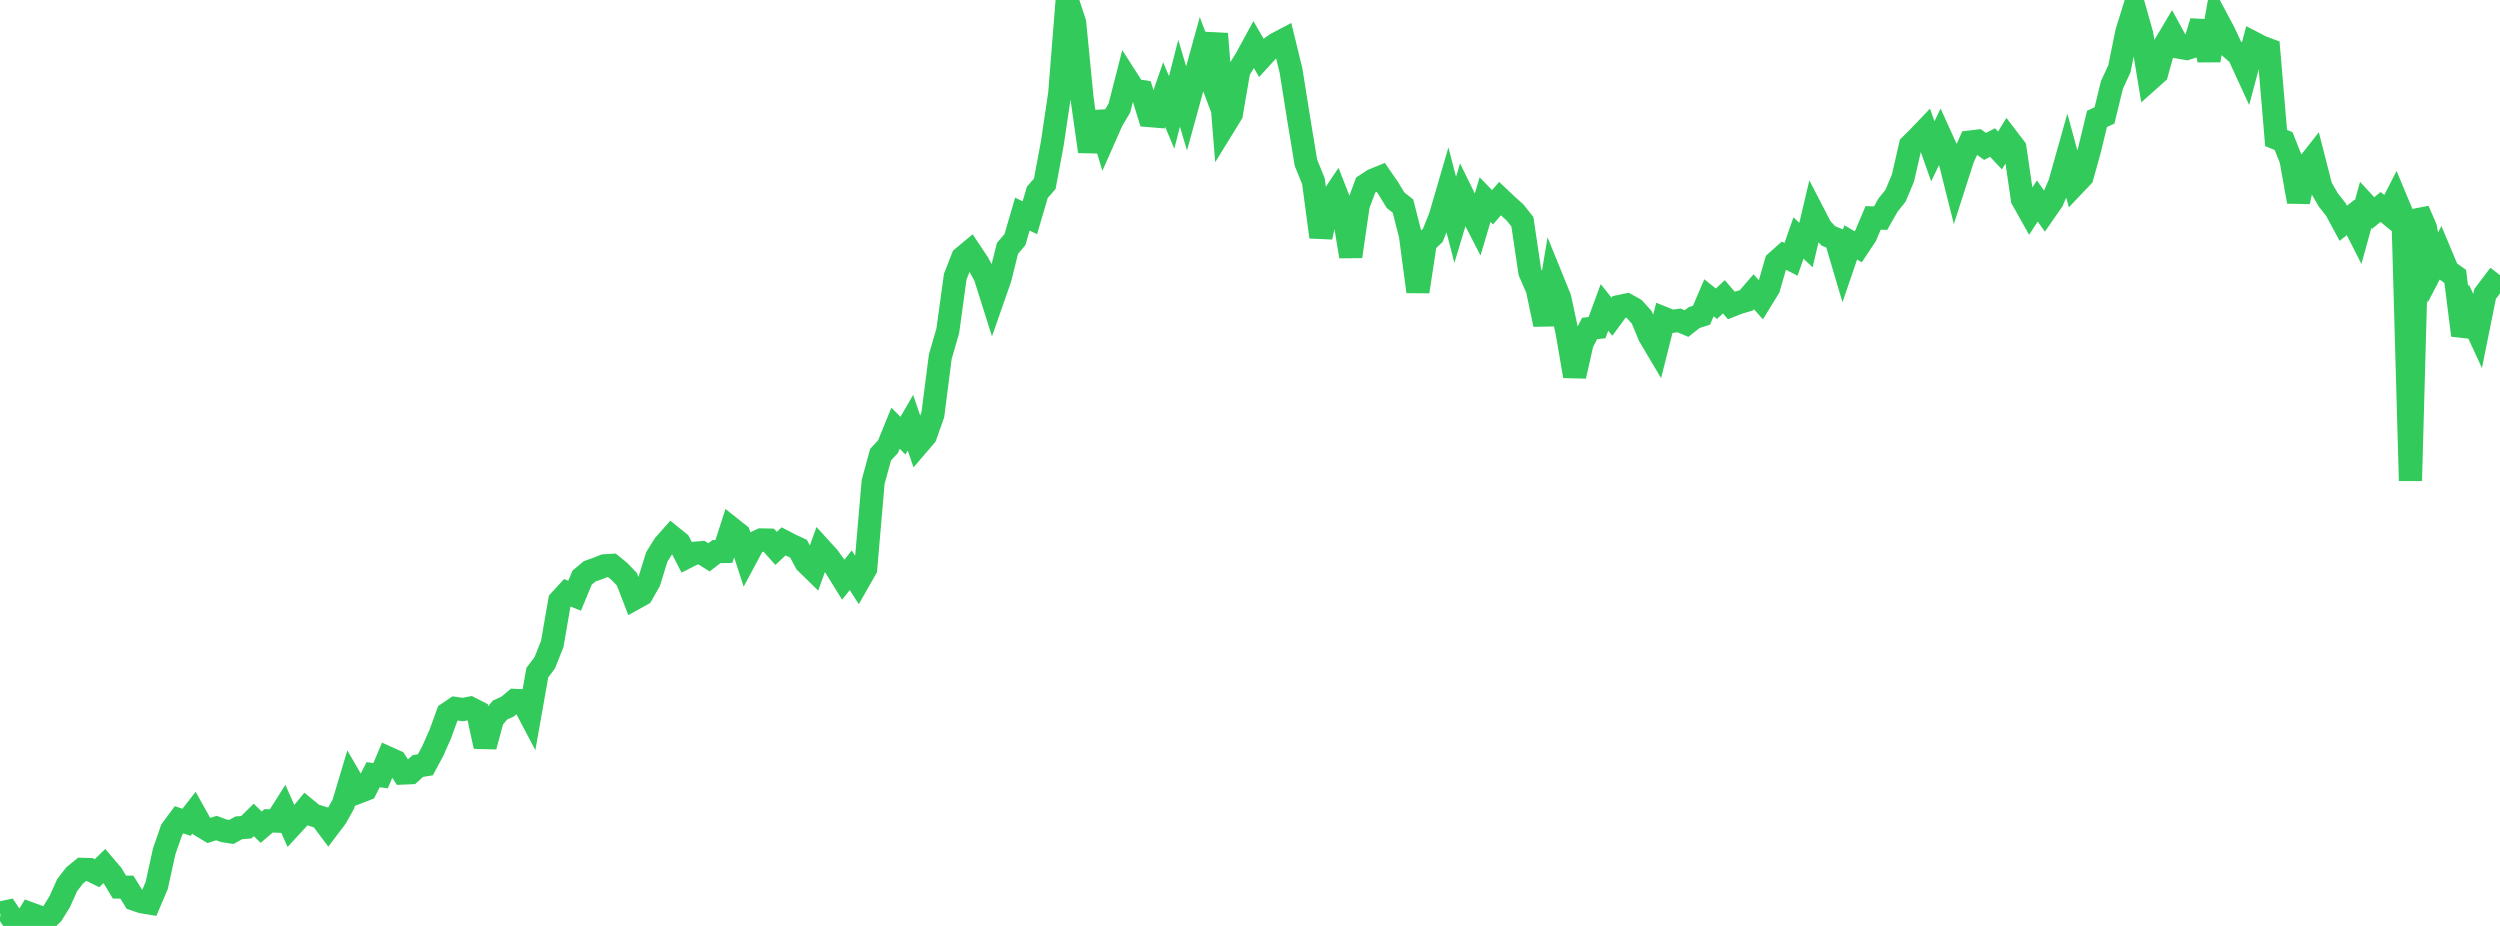<?xml version="1.0" standalone="no"?>
<!DOCTYPE svg PUBLIC "-//W3C//DTD SVG 1.1//EN" "http://www.w3.org/Graphics/SVG/1.1/DTD/svg11.dtd">

<svg width="135" height="50" viewBox="0 0 135 50" preserveAspectRatio="none" 
  xmlns="http://www.w3.org/2000/svg"
  xmlns:xlink="http://www.w3.org/1999/xlink">


<polyline points="0.0, 49.307 0.403, 49.22 0.806, 49.825 1.209, 50.0 1.612, 49.334 2.015, 49.482 2.418, 49.743 2.821, 49.341 3.224, 48.692 3.627, 47.796 4.03, 47.273 4.433, 46.945 4.836, 46.955 5.239, 47.154 5.642, 46.758 6.045, 47.23 6.448, 47.901 6.851, 47.906 7.254, 48.557 7.657, 48.695 8.06, 48.762 8.463, 47.812 8.866, 45.975 9.269, 44.814 9.672, 44.269 10.075, 44.402 10.478, 43.884 10.881, 44.604 11.284, 44.845 11.687, 44.714 12.09, 44.864 12.493, 44.926 12.896, 44.703 13.299, 44.671 13.701, 44.275 14.104, 44.669 14.507, 44.324 14.91, 44.34 15.313, 43.703 15.716, 44.614 16.119, 44.177 16.522, 43.685 16.925, 44.016 17.328, 44.142 17.731, 44.68 18.134, 44.147 18.537, 43.432 18.94, 42.085 19.343, 42.779 19.746, 42.622 20.149, 41.834 20.552, 41.888 20.955, 40.934 21.358, 41.116 21.761, 41.744 22.164, 41.727 22.567, 41.363 22.97, 41.299 23.373, 40.548 23.776, 39.637 24.179, 38.529 24.582, 38.256 24.985, 38.315 25.388, 38.239 25.791, 38.444 26.194, 40.307 26.597, 38.819 27.0, 38.343 27.403, 38.16 27.806, 37.822 28.209, 37.84 28.612, 38.604 29.015, 36.324 29.418, 35.788 29.821, 34.776 30.224, 32.448 30.627, 32.008 31.03, 32.169 31.433, 31.194 31.836, 30.856 32.239, 30.711 32.642, 30.553 33.045, 30.53 33.448, 30.86 33.851, 31.28 34.254, 32.322 34.657, 32.098 35.06, 31.387 35.463, 30.082 35.866, 29.434 36.269, 28.978 36.672, 29.304 37.075, 30.083 37.478, 29.878 37.881, 29.843 38.284, 30.097 38.687, 29.787 39.09, 29.78 39.493, 28.534 39.896, 28.854 40.299, 30.093 40.701, 29.342 41.104, 29.156 41.507, 29.164 41.91, 29.613 42.313, 29.234 42.716, 29.443 43.119, 29.629 43.522, 30.374 43.925, 30.768 44.328, 29.646 44.731, 30.088 45.134, 30.649 45.537, 31.3 45.94, 30.794 46.343, 31.42 46.746, 30.711 47.149, 26.026 47.552, 24.55 47.955, 24.116 48.358, 23.123 48.761, 23.527 49.164, 22.827 49.567, 24.002 49.97, 23.531 50.373, 22.395 50.776, 19.257 51.179, 17.873 51.582, 14.945 51.985, 13.913 52.388, 13.577 52.791, 14.182 53.194, 14.912 53.597, 16.186 54.0, 15.034 54.403, 13.414 54.806, 12.941 55.209, 11.561 55.612, 11.759 56.015, 10.386 56.418, 9.924 56.821, 7.765 57.224, 5.06 57.627, 0.0 58.03, 1.22 58.433, 5.334 58.836, 8.179 59.239, 6.074 59.642, 7.424 60.045, 6.513 60.448, 5.833 60.851, 4.254 61.254, 4.884 61.657, 4.943 62.06, 6.24 62.463, 6.274 62.866, 5.11 63.269, 6.071 63.672, 4.496 64.075, 5.853 64.478, 4.387 64.881, 2.93 65.284, 3.991 65.687, 1.827 66.09, 6.806 66.493, 6.151 66.896, 3.805 67.299, 3.154 67.701, 2.415 68.104, 3.11 68.507, 2.668 68.91, 2.378 69.313, 2.166 69.716, 3.817 70.119, 6.355 70.522, 8.791 70.925, 9.785 71.328, 12.799 71.731, 11.003 72.134, 10.402 72.537, 11.428 72.94, 13.849 73.343, 11.081 73.746, 9.994 74.149, 9.729 74.552, 9.565 74.955, 10.146 75.358, 10.809 75.761, 11.129 76.164, 12.711 76.567, 15.748 76.97, 13.089 77.373, 12.707 77.776, 11.695 78.179, 10.314 78.582, 11.873 78.985, 10.529 79.388, 11.349 79.791, 12.131 80.194, 10.776 80.597, 11.193 81.0, 10.725 81.403, 11.105 81.806, 11.468 82.209, 11.974 82.612, 14.688 83.015, 15.613 83.418, 17.522 83.821, 15.098 84.224, 16.089 84.627, 17.96 85.03, 20.311 85.433, 18.525 85.836, 17.741 86.239, 17.691 86.642, 16.598 87.045, 17.103 87.448, 16.553 87.851, 16.467 88.254, 16.691 88.657, 17.14 89.06, 18.117 89.463, 18.797 89.866, 17.195 90.269, 17.357 90.672, 17.302 91.075, 17.472 91.478, 17.152 91.881, 17.024 92.284, 16.081 92.687, 16.402 93.09, 16.028 93.493, 16.496 93.896, 16.335 94.299, 16.222 94.701, 15.756 95.104, 16.204 95.507, 15.548 95.91, 14.156 96.313, 13.797 96.716, 14.005 97.119, 12.851 97.522, 13.233 97.925, 11.524 98.328, 12.304 98.731, 12.737 99.134, 12.905 99.537, 14.266 99.94, 13.09 100.343, 13.326 100.746, 12.72 101.149, 11.767 101.552, 11.779 101.955, 11.074 102.358, 10.57 102.761, 9.612 103.164, 7.852 103.567, 7.454 103.97, 7.032 104.373, 8.171 104.776, 7.335 105.179, 8.221 105.582, 9.827 105.985, 8.572 106.388, 7.669 106.791, 7.621 107.194, 7.906 107.597, 7.697 108.0, 8.125 108.403, 7.469 108.806, 7.997 109.209, 10.757 109.612, 11.474 110.015, 10.855 110.418, 11.422 110.821, 10.842 111.224, 9.913 111.627, 8.479 112.03, 9.96 112.433, 9.536 112.836, 8.084 113.239, 6.42 113.642, 6.234 114.045, 4.586 114.448, 3.713 114.851, 1.725 115.254, 0.432 115.657, 1.865 116.06, 4.308 116.463, 3.949 116.866, 2.49 117.269, 1.81 117.672, 2.549 118.075, 2.619 118.478, 2.494 118.881, 1.165 119.284, 3.256 119.687, 0.987 120.09, 1.741 120.493, 2.608 120.896, 2.959 121.299, 3.834 121.701, 2.326 122.104, 2.535 122.507, 2.686 122.91, 7.455 123.313, 7.616 123.716, 8.629 124.119, 10.89 124.522, 9.036 124.925, 8.524 125.328, 10.103 125.731, 10.798 126.134, 11.307 126.537, 12.056 126.94, 11.74 127.343, 12.532 127.746, 11.068 128.149, 11.504 128.552, 11.176 128.955, 11.508 129.358, 10.717 129.761, 11.681 130.164, 25.961 130.567, 11.361 130.97, 12.291 131.373, 14.453 131.776, 13.678 132.179, 14.641 132.582, 14.922 132.985, 18.105 133.388, 17.001 133.791, 17.876 134.194, 15.874 134.597, 15.342 135.0, 15.66" fill="none" stroke="#32ca5b" stroke-width="1.25"/>

</svg>